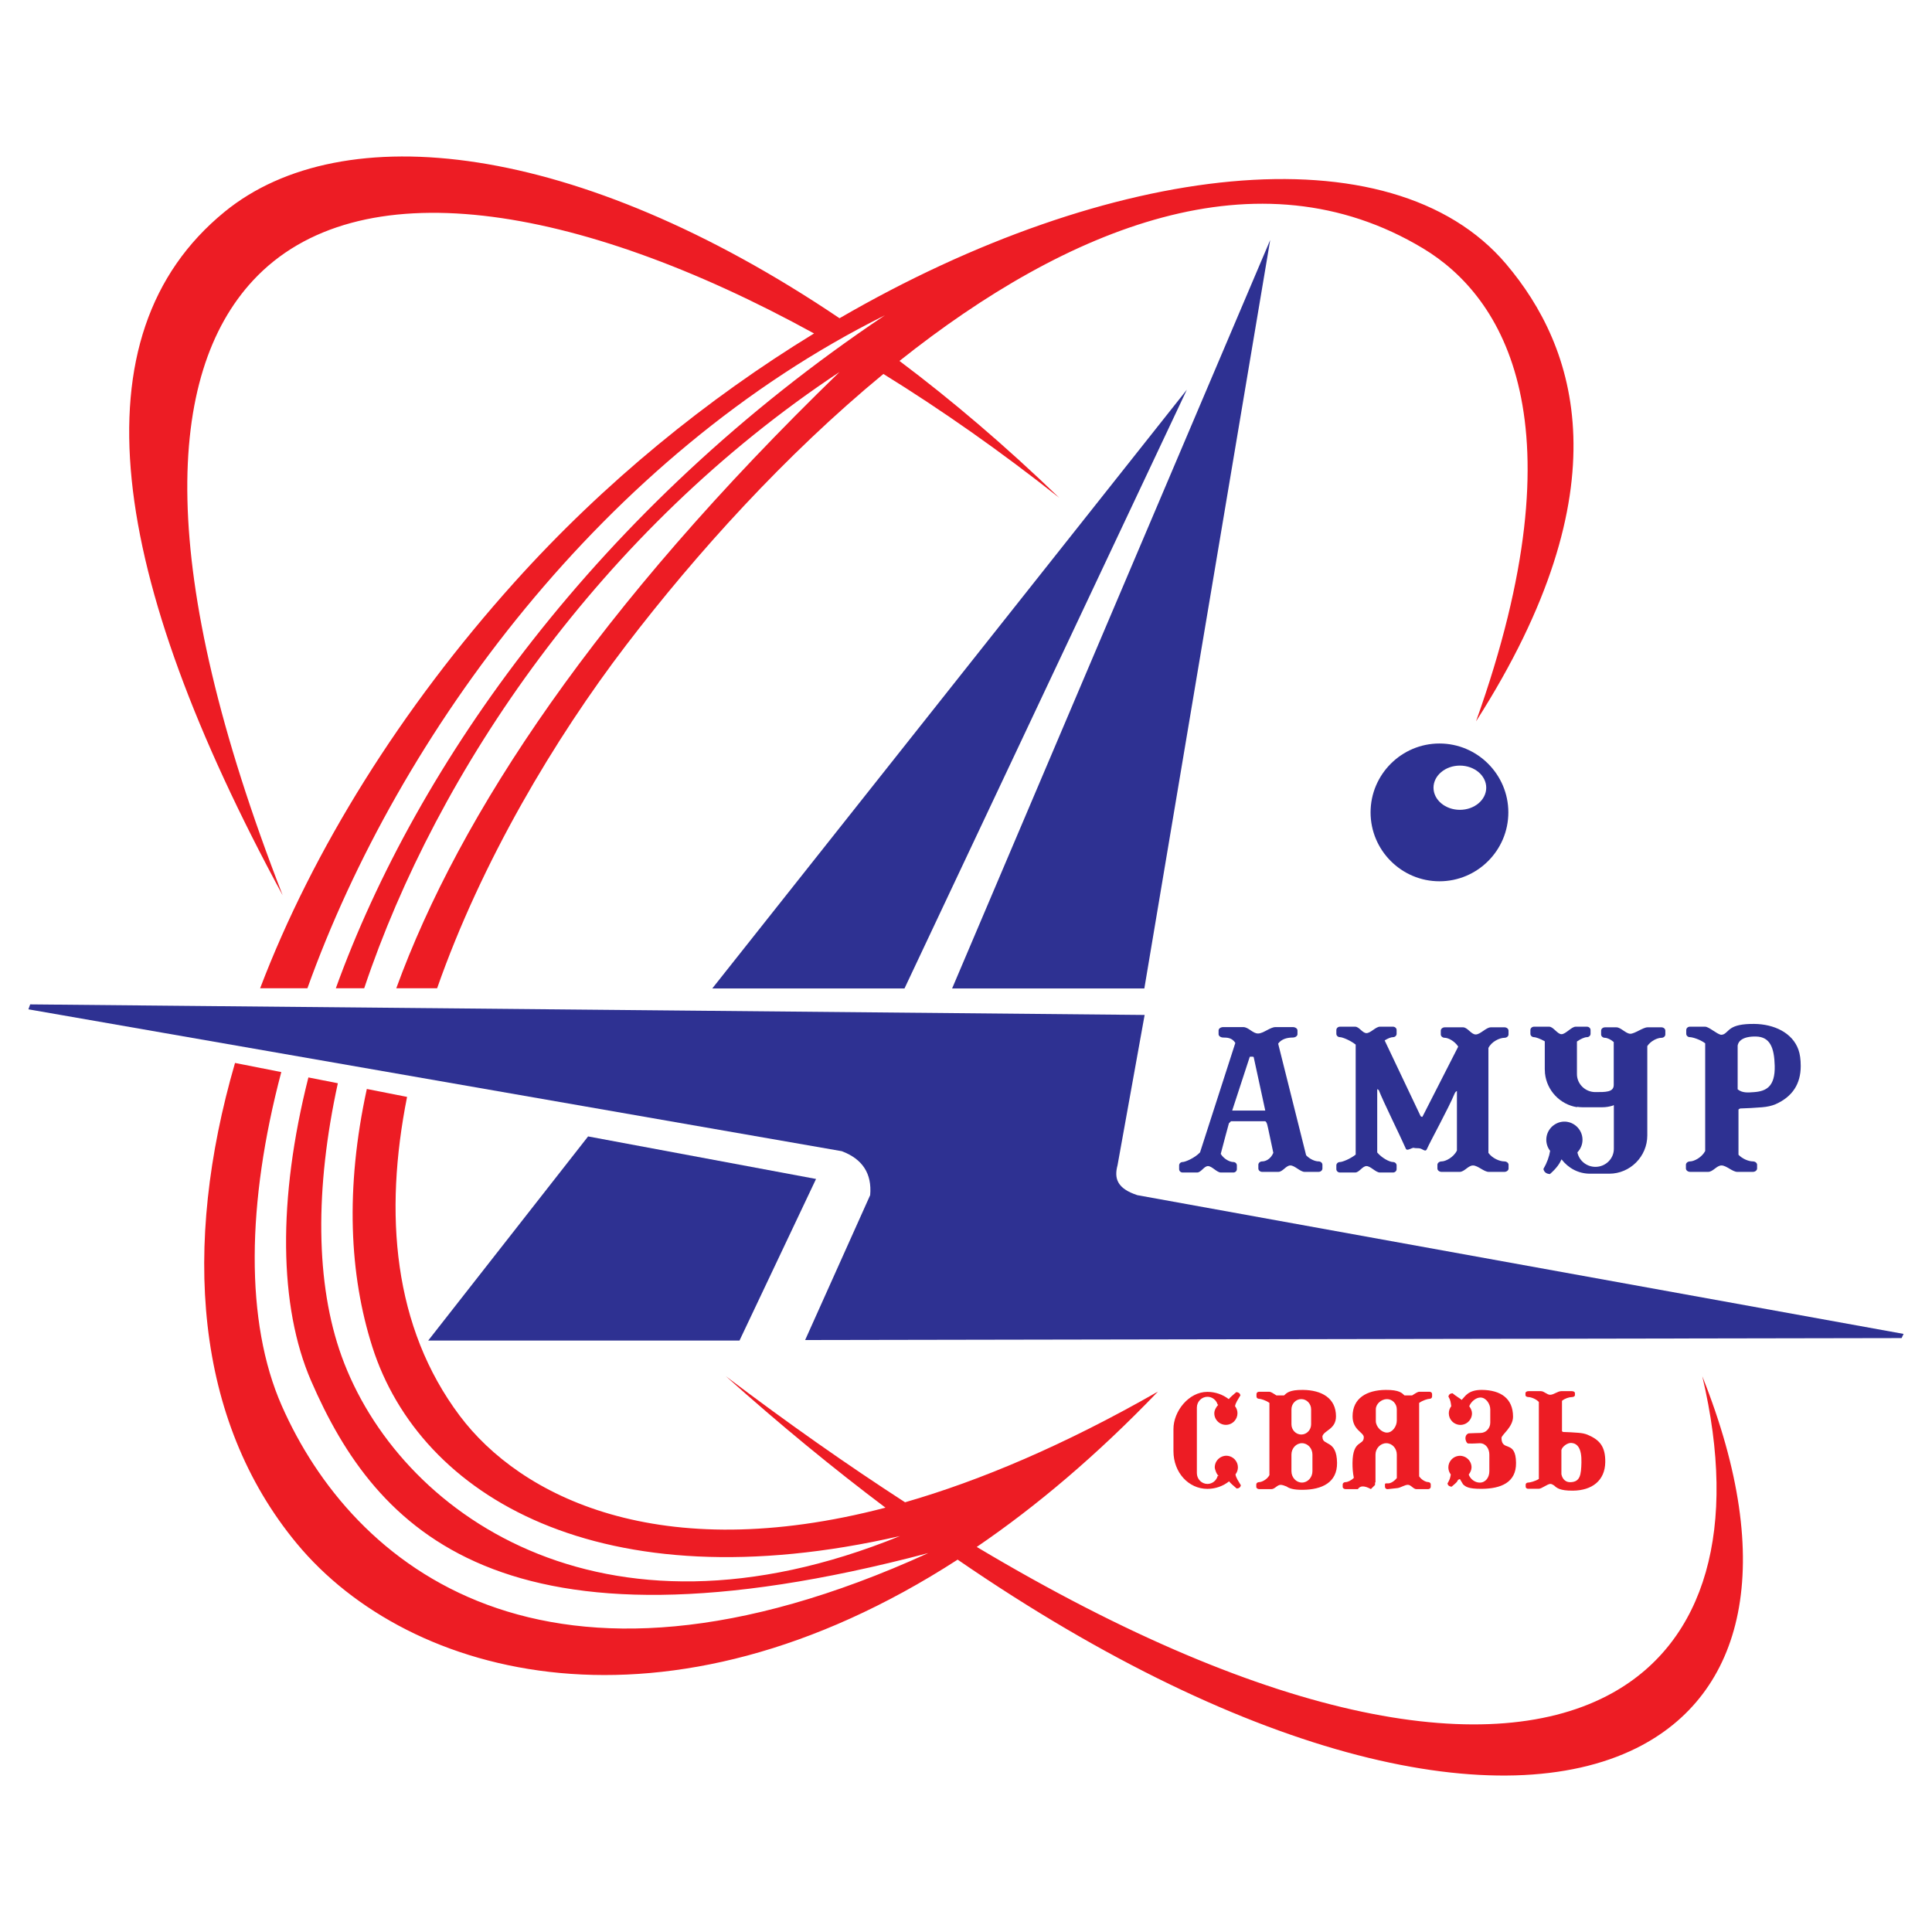 <?xml version="1.0" encoding="utf-8"?>
<!-- Generator: Adobe Illustrator 13.0.0, SVG Export Plug-In . SVG Version: 6.00 Build 14576)  -->
<!DOCTYPE svg PUBLIC "-//W3C//DTD SVG 1.0//EN" "http://www.w3.org/TR/2001/REC-SVG-20010904/DTD/svg10.dtd">
<svg version="1.0" id="Layer_1" xmlns="http://www.w3.org/2000/svg" xmlns:xlink="http://www.w3.org/1999/xlink" x="0px" y="0px"
	 width="192.756px" height="192.756px" viewBox="0 0 192.756 192.756" enable-background="new 0 0 192.756 192.756"
	 xml:space="preserve">
<g>
	<polygon fill-rule="evenodd" clip-rule="evenodd" fill="#FFFFFF" points="0,0 192.756,0 192.756,192.756 0,192.756 0,0 	"/>
	<path fill-rule="evenodd" clip-rule="evenodd" fill="#ED1C24" d="M131.946,143.398c-0.001-0.033-0.005-0.064-0.011-0.094
		c0.152-0.602,1.357-0.693,1.357-1.994c0-1.816-1.419-2.621-3.302-2.639c-1.383-0.012-1.63,0.322-1.881,0.551h-0.756
		c-0.258-0.16-0.541-0.365-0.713-0.365h-1.035c-0.136,0-0.246,0.102-0.246,0.225v0.25c0,0.125,0.11,0.225,0.246,0.225
		c0.165,0,0.686,0.146,1.045,0.412v7.207c-0.237,0.441-0.769,0.695-1.022,0.695c-0.159,0-0.29,0.102-0.29,0.225v0.25
		c0,0.123,0.131,0.225,0.29,0.225h1.223c0.332,0,0.58-0.428,0.912-0.428c0.18,0,0.394,0.084,0.604,0.168
		c0.245,0.176,0.656,0.338,1.624,0.328c1.883-0.018,3.431-0.717,3.406-2.689C133.371,143.602,131.955,144.268,131.946,143.398
		L131.946,143.398z M128.848,140.609c0-0.561,0.442-1.02,0.982-1.02s0.981,0.459,0.981,1.02v1.494c0,0.562-0.441,1.021-0.981,1.021
		s-0.982-0.459-0.982-1.021V140.609L128.848,140.609z M130.942,146.783c0,0.623-0.471,1.133-1.047,1.133s-1.048-0.51-1.048-1.133
		v-1.662c0-0.623,0.472-1.133,1.048-1.133s1.047,0.51,1.047,1.133V146.783L130.942,146.783z"/>
	<path fill-rule="evenodd" clip-rule="evenodd" fill="#ED1C24" d="M142.633,138.857h-1.035c-0.172,0-0.455,0.205-0.714,0.365h-0.755
		c-0.251-0.229-0.498-0.562-1.881-0.551c-1.883,0.018-3.301,0.822-3.301,2.639c0,1.377,1.125,1.588,1.119,2.088
		c-0.009,0.869-1.101,0.203-1.127,2.551c-0.006,0.48,0.033,1.006,0.133,1.496c-0.264,0.273-0.626,0.426-0.822,0.426
		c-0.16,0-0.29,0.102-0.29,0.225v0.25c0,0.123,0.13,0.225,0.29,0.225h1.223c0.234-0.355,0.645-0.363,1.301-0.006l0.412-0.408
		l0.008-0.26c0.013,0.002,0.025,0.002,0.038,0.002v-2.777c0-0.623,0.504-1.133,1.08-1.133s1.048,0.51,1.048,1.133v2.342
		c-0.242,0.307-0.601,0.533-0.86,0.533c-0.15,0-0.323-0.031-0.323,0.096v0.252c0,0.125,0.124,0.242,0.273,0.227l0.972-0.105
		c0.312-0.033,0.728-0.328,1.04-0.328s0.547,0.434,0.859,0.434h1.152c0.15,0,0.273-0.102,0.273-0.227v-0.252
		c0-0.127-0.123-0.229-0.273-0.229c-0.214,0-0.639-0.205-0.885-0.57v-7.324c0.359-0.266,0.88-0.412,1.045-0.412
		c0.136,0,0.246-0.1,0.246-0.225v-0.25C142.879,138.959,142.769,138.857,142.633,138.857L142.633,138.857z M139.359,141.748
		c0,0.543-0.427,1.182-0.982,1.182c-0.54,0-1.111-0.588-1.111-1.15v-1.17c0-0.561,0.571-1.02,1.111-1.02s0.982,0.459,0.982,1.02
		V141.748L139.359,141.748z"/>
	<path fill-rule="evenodd" clip-rule="evenodd" fill="#2E3192" d="M143.615,74.179c-3.785,0-6.873,3.088-6.873,6.873
		c0,3.786,3.088,6.874,6.873,6.874c3.786,0,6.873-3.087,6.873-6.874C150.488,77.267,147.401,74.179,143.615,74.179L143.615,74.179z
		 M145.652,80.797c-1.449,0-2.631-0.991-2.631-2.207c0-1.215,1.182-2.206,2.631-2.206c1.448,0,2.63,0.991,2.63,2.206
		C148.282,79.806,147.101,80.797,145.652,80.797L145.652,80.797z"/>
	<path fill-rule="evenodd" clip-rule="evenodd" fill="#ED1C24" d="M88.282,31.46C59.588,50.678,41.578,76.253,33.506,98.598h2.831
		c7.279-21.74,23.62-45.719,47.42-61.481c-24.191,23.438-37.894,44.113-44.22,61.481h4.075c4.425-12.646,11.758-24.938,18.833-34.2
		c7.015-9.184,15.921-19.034,25.692-27.088c5.832,3.605,11.724,7.745,17.542,12.352c-5.353-5.166-10.688-9.708-15.938-13.651
		c16.751-13.335,35.837-21.103,52.245-11.224c7.993,4.812,15.928,17.344,5.277,47.185c14.906-23.306,9.986-37.381,3.006-45.626
		c-11.462-13.538-39.553-10.238-66.508,5.405C57.535,14.066,34.157,11.538,22.409,21.132c-15.102,12.333-11.547,36.22,5.793,68.193
		C15.449,56.552,16.604,37.302,25.24,27.986c10.398-11.218,32.215-7.776,55.978,5.283c-10.602,6.478-20.941,14.853-29.923,24.856
		C40.013,70.689,31.23,84.753,25.953,98.598h4.718C39.786,73.172,60.261,45.396,88.282,31.46L88.282,31.46z"/>
	<path fill-rule="evenodd" clip-rule="evenodd" fill="#ED1C24" d="M37.153,134.393c4.748,14.875,22.724,25.709,52.638,18.859
		c-29.925,12.176-50.089-2.402-55.703-17.922c-2.619-7.24-2.674-16.77-0.381-27.254l-2.939-0.58
		c-3.078,12.168-2.946,22.859,0.271,30.275c6.486,14.951,18.989,28.438,61.58,17.178c-38.327,17.467-57.514,1.189-64.512-14.707
		c-3.675-8.35-3.499-20.238-0.043-33.281l-4.617-0.91c-5.303,18.273-4.051,35.607,6.159,47.939
		c11.217,13.547,36.894,20.385,65.938,1.615c29.5,20.279,54.328,25.451,67.708,18.812c10.741-5.33,14.104-18.268,6.586-37.107
		c3.587,15.174,0.322,26.43-8.968,31.596c-11.874,6.604-33.591,3.256-63.419-14.568c5.929-4.041,11.986-9.15,18.08-15.5
		c-9.355,5.348-17.754,8.891-25.234,11.045c-5.694-3.686-11.654-7.863-17.872-12.572c5.406,4.838,10.723,9.199,15.919,13.109
		c-22.594,5.904-36.436-1.129-42.471-9.162c-6.654-8.855-7.577-20.164-5.259-31.82l-4.015-0.791
		C34.43,118.586,34.861,127.211,37.153,134.393L37.153,134.393z"/>
	<path fill-rule="evenodd" clip-rule="evenodd" fill="#2E3192" d="M125.929,115.873c-0.21,0-0.383,0.152-0.383,0.336v0.371
		c0,0.186,0.173,0.338,0.383,0.338h1.611c0.438,0,0.765-0.641,1.202-0.641c0.437,0,0.982,0.641,1.42,0.641h1.393
		c0.211,0,0.383-0.152,0.383-0.338v-0.371c0-0.184-0.172-0.336-0.383-0.336c-0.358,0-0.886-0.229-1.243-0.613l-2.79-11.137
		c0.335-0.471,0.927-0.607,1.456-0.607c0.259,0,0.471-0.152,0.471-0.336v-0.373c0-0.184-0.212-0.334-0.471-0.334h-1.716
		c-0.538,0-1.211,0.639-1.749,0.639s-0.942-0.639-1.479-0.639h-1.985c-0.259,0-0.471,0.15-0.471,0.334v0.373
		c0,0.184,0.212,0.336,0.471,0.336c0.393,0,0.884,0.025,1.2,0.537l-3.52,10.918c-0.519,0.561-1.481,0.965-1.743,0.965
		c-0.189,0-0.344,0.152-0.344,0.338v0.371c0,0.184,0.154,0.336,0.344,0.336h1.453c0.394,0,0.689-0.641,1.083-0.641
		c0.395,0,0.887,0.641,1.281,0.641h1.255c0.19,0,0.345-0.152,0.345-0.336v-0.371c0-0.186-0.154-0.338-0.345-0.338
		c-0.376,0-0.955-0.307-1.264-0.811c0.259-0.963,0.701-2.686,0.815-3.053l0.208-0.207h3.397c0.062,0,0.144,0.096,0.208,0.301
		c0.077,0.24,0.386,1.816,0.618,2.855C126.771,115.654,126.265,115.873,125.929,115.873L125.929,115.873z M122.936,110.801
		l1.75-5.352c0.006-0.018,0.021-0.02,0.041-0.02c0.105,0,0.341-0.027,0.356,0.047l1.153,5.324H122.936L122.936,110.801z"/>
	<path fill-rule="evenodd" clip-rule="evenodd" fill="#2E3192" d="M150.102,103.541c0.223,0,0.404-0.152,0.404-0.336v-0.373
		c0-0.184-0.182-0.336-0.404-0.336h-1.365c-0.463,0-1.041,0.713-1.503,0.713c-0.463,0-0.809-0.713-1.271-0.713h-1.812
		c-0.223,0-0.404,0.152-0.404,0.336v0.373c0,0.184,0.182,0.336,0.404,0.336c0.324,0,0.974,0.316,1.335,0.879l-3.572,7.004
		c0,0-0.02,0-0.039,0c-0.058,0-0.125-0.033-0.154-0.094l-3.575-7.529c0.318-0.199,0.636-0.324,0.835-0.324
		c0.197,0,0.359-0.15,0.359-0.336v-0.371c0-0.186-0.162-0.336-0.359-0.336h-1.311c-0.411,0-0.925,0.641-1.336,0.641
		s-0.72-0.641-1.131-0.641h-1.516c-0.198,0-0.36,0.15-0.36,0.336v0.371c0,0.186,0.162,0.336,0.36,0.336
		c0.234,0,1.014,0.303,1.569,0.742v10.975c-0.556,0.441-1.335,0.742-1.569,0.742c-0.198,0-0.36,0.152-0.36,0.338v0.371
		c0,0.184,0.162,0.336,0.36,0.336h1.516c0.411,0,0.72-0.641,1.131-0.641s0.925,0.641,1.336,0.641h1.311
		c0.197,0,0.359-0.152,0.359-0.336v-0.371c0-0.186-0.162-0.338-0.359-0.338c-0.368,0-1.144-0.43-1.576-0.955v-6.32l0.153,0.094
		c0.443,1.148,2.221,4.734,2.7,5.846c0.137,0.318,0.659-0.195,0.871-0.062c0.135,0.018,0.251,0.018,0.386,0.018
		c0.424,0,0.683,0.469,0.853,0.072c0.292-0.678,2.174-4.107,2.739-5.479c0.07-0.172,0.153-0.264,0.25-0.301v5.939
		c-0.334,0.689-1.142,1.086-1.521,1.086c-0.233,0-0.425,0.152-0.425,0.336v0.371c0,0.186,0.191,0.338,0.425,0.338h1.789
		c0.485,0,0.85-0.641,1.335-0.641s1.092,0.641,1.577,0.641h1.547c0.234,0,0.425-0.152,0.425-0.338v-0.371
		c0-0.184-0.19-0.336-0.425-0.336c-0.475,0-1.215-0.324-1.585-0.852v-10.465C148.8,103.934,149.604,103.541,150.102,103.541
		L150.102,103.541z"/>
	<path fill-rule="evenodd" clip-rule="evenodd" fill="#2E3192" d="M168.632,116.918h1.79c0.485,0,0.849-0.641,1.334-0.641
		c0.486,0,1.092,0.641,1.577,0.641h1.548c0.233,0,0.424-0.152,0.424-0.338v-0.371c0-0.184-0.19-0.336-0.424-0.336
		c-0.416,0-1.035-0.248-1.432-0.664v-4.516l0.161-0.1c0.729-0.021,1.457-0.062,2.186-0.121c0.525-0.041,0.971-0.143,1.355-0.305
		c1.679-0.748,2.508-2.023,2.508-3.803c0-0.668-0.075-1.195-0.223-1.617c-0.601-1.723-2.457-2.572-4.419-2.59
		c-2.562-0.023-2.461,0.781-3.08,1.045c-0.042,0.018-0.122,0.031-0.227,0.043c-0.433-0.084-1.209-0.812-1.597-0.812h-1.516
		c-0.197,0-0.36,0.15-0.36,0.336v0.371c0,0.186,0.163,0.336,0.36,0.336c0.241,0,1.004,0.217,1.53,0.613v10.746
		c-0.348,0.66-1.126,1.037-1.497,1.037c-0.233,0-0.425,0.152-0.425,0.336v0.371C168.207,116.766,168.398,116.918,168.632,116.918
		L168.632,116.918z M173.366,104.314c0.059-0.408,0.478-0.928,1.831-0.9c1.406,0.029,1.822,1.119,1.866,2.922
		c0.053,2.107-0.876,2.541-2.075,2.627c-0.609,0.045-1.146,0.096-1.622-0.281V104.314L173.366,104.314z"/>
	<path fill-rule="evenodd" clip-rule="evenodd" fill="#2E3192" d="M154.565,102.434h-1.516c-0.198,0-0.36,0.15-0.36,0.336v0.371
		c0,0.186,0.162,0.336,0.36,0.336c0.17,0,0.625,0.158,1.074,0.414v2.762c0,0.115,0.006,0.232,0.017,0.346v0.086h0.004
		c0.179,1.723,1.51,3.115,3.199,3.379v-0.037c0.188,0.029,0.382,0.045,0.579,0.045h1.904c0.387,0,0.751-0.059,1.091-0.168
		c0.016-0.016,0.036-0.033,0.061-0.049v0.027c0.013-0.004,0.024-0.008,0.036-0.012v4.352c0,0.986-0.826,1.795-1.836,1.795
		c-0.889,0-1.635-0.627-1.801-1.449c0.315-0.324,0.51-0.768,0.51-1.254c0-0.533-0.233-1.012-0.604-1.344
		c-0.001,0-0.003-0.002-0.004-0.004c-0.04-0.035-0.082-0.068-0.125-0.102c-0.008-0.004-0.015-0.01-0.021-0.014
		c-0.004-0.004-0.009-0.008-0.014-0.012c-0.002,0-0.003-0.002-0.005-0.002c-0.006-0.006-0.012-0.01-0.018-0.014
		c-0.002,0-0.003-0.002-0.005-0.002c-0.002-0.002-0.004-0.004-0.006-0.004c-0.006-0.004-0.012-0.008-0.018-0.012
		c-0.009-0.006-0.017-0.012-0.025-0.016c0,0,0-0.002-0.001-0.002c-0.011-0.006-0.022-0.014-0.033-0.02
		c-0.001-0.002-0.002-0.002-0.002-0.002c-0.007-0.004-0.013-0.008-0.019-0.012c-0.002,0-0.005-0.002-0.007-0.002
		c-0.001-0.002-0.001-0.002-0.002-0.002c-0.01-0.006-0.021-0.012-0.03-0.018c-0.004-0.002-0.008-0.004-0.012-0.006
		c-0.021-0.012-0.043-0.023-0.065-0.033c-0.004-0.002-0.008-0.004-0.012-0.006c-0.009-0.004-0.017-0.008-0.024-0.012
		c-0.006-0.004-0.012-0.006-0.018-0.008c-0.001,0-0.002-0.002-0.002-0.002c-0.007-0.002-0.014-0.006-0.021-0.008
		c-0.005-0.002-0.011-0.006-0.017-0.008c-0.001,0-0.002,0-0.003-0.002c-0.008-0.002-0.014-0.004-0.021-0.008
		c-0.001,0-0.002,0-0.003-0.002c-0.005,0-0.01-0.002-0.013-0.004c-0.002,0-0.003,0-0.004-0.002
		c-0.007-0.002-0.014-0.004-0.021-0.008l0,0c-0.006-0.002-0.011-0.004-0.016-0.006c-0.013-0.004-0.025-0.008-0.038-0.014
		c-0.012-0.004-0.025-0.008-0.038-0.012c-0.002,0-0.003-0.002-0.005-0.002c-0.013-0.004-0.026-0.008-0.04-0.012
		c-0.001,0-0.001,0-0.001,0c-0.042-0.012-0.085-0.023-0.129-0.031h-0.002c-0.013-0.004-0.026-0.006-0.04-0.008
		c0,0-0.002,0-0.003-0.002c-0.002,0-0.003,0-0.005,0c-0.012-0.002-0.023-0.004-0.034-0.006c-0.002,0-0.004,0-0.006,0
		c-0.001,0-0.002-0.002-0.004-0.002c-0.014-0.002-0.027-0.004-0.04-0.006c-0.001,0-0.001,0-0.001,0c-0.001,0-0.002,0-0.003,0
		c-0.013-0.002-0.027-0.004-0.04-0.004c-0.001,0-0.001,0-0.002,0s-0.002,0-0.003-0.002c-0.007,0-0.015,0-0.022,0
		c-0.006-0.002-0.013-0.002-0.02-0.004c-0.001,0-0.002,0-0.002,0c-0.014,0-0.027-0.002-0.042-0.002h-0.002c-0.001,0-0.002,0-0.002,0
		c-0.007,0-0.015,0-0.022,0c-0.007,0-0.015-0.002-0.021-0.002h-0.001c-0.001,0-0.002,0-0.002,0c-0.015,0-0.029,0-0.044,0
		c-0.029,0-0.059,0-0.087,0.002c-0.002,0-0.004,0-0.006,0c-0.001,0-0.003,0-0.003,0c-0.028,0.002-0.055,0.004-0.081,0.006
		c-0.004,0.002-0.007,0.002-0.011,0.002c-0.01,0-0.019,0.002-0.028,0.004c-0.005,0-0.009,0-0.013,0
		c-0.001,0-0.003,0.002-0.004,0.002c-0.012,0-0.023,0.002-0.036,0.004c-0.003,0.002-0.007,0.002-0.01,0.002
		c-0.011,0.002-0.021,0.004-0.031,0.006c-0.003,0-0.006,0-0.009,0c-0.002,0.002-0.003,0.002-0.004,0.002
		c-0.012,0.002-0.022,0.004-0.033,0.006c-0.003,0-0.005,0.002-0.007,0.002c-0.001,0-0.003,0-0.004,0
		c-0.025,0.006-0.05,0.012-0.074,0.018c-0.006,0.002-0.011,0.002-0.017,0.004c-0.011,0.004-0.021,0.006-0.032,0.01
		c-0.001,0-0.002,0-0.002,0c-0.001,0-0.001,0-0.001,0c-0.007,0.002-0.015,0.004-0.022,0.006c-0.001,0.002-0.003,0.002-0.004,0.002
		c-0.008,0.002-0.017,0.006-0.025,0.008c-0.011,0.004-0.021,0.008-0.033,0.01c-0.001,0.002-0.002,0.002-0.003,0.002
		c-0.011,0.004-0.02,0.008-0.029,0.01c-0.007,0.004-0.014,0.006-0.021,0.008c-0.007,0.004-0.015,0.006-0.021,0.01
		c-0.005,0-0.011,0.004-0.015,0.006c-0.008,0.002-0.015,0.004-0.022,0.008s-0.015,0.006-0.022,0.01
		c-0.01,0.004-0.02,0.008-0.029,0.014c-0.004,0-0.007,0.002-0.011,0.004c-0.007,0.004-0.014,0.008-0.021,0.01
		c-0.001,0-0.001,0-0.002,0c-0.005,0.004-0.01,0.006-0.015,0.008c-0.01,0.006-0.021,0.01-0.03,0.016
		c-0.006,0.002-0.011,0.006-0.015,0.008c-0.003,0.002-0.007,0.004-0.009,0.004c-0.011,0.006-0.021,0.012-0.031,0.018
		c-0.019,0.01-0.036,0.02-0.054,0.031c-0.002,0.002-0.004,0.002-0.006,0.004l0,0c-0.003,0.002-0.005,0.002-0.008,0.004
		c-0.01,0.006-0.02,0.012-0.029,0.02c-0.001,0-0.001,0-0.001,0c-0.006,0.004-0.013,0.008-0.019,0.012
		c-0.002,0.002-0.004,0.002-0.006,0.004c-0.006,0.004-0.012,0.008-0.018,0.012c-0.021,0.016-0.042,0.029-0.062,0.045
		c-0.002,0-0.002,0.002-0.004,0.002c-0.021,0.016-0.04,0.031-0.061,0.047c-0.003,0.004-0.007,0.006-0.012,0.01
		c-0.007,0.006-0.014,0.012-0.021,0.018c-0.002,0.002-0.005,0.004-0.007,0.006c-0.009,0.008-0.019,0.018-0.027,0.025
		c-0.002,0-0.003,0.002-0.005,0.004c-0.001,0-0.002,0.002-0.002,0.002c-0.009,0.008-0.018,0.016-0.026,0.023
		c-0.001,0.002-0.003,0.004-0.004,0.004c0,0.002-0.001,0.002-0.002,0.002c-0.007,0.006-0.014,0.014-0.02,0.02
		s-0.011,0.012-0.018,0.016c-0.013,0.014-0.024,0.027-0.037,0.039v0.002c-0.299,0.322-0.483,0.752-0.483,1.225
		c0,0.416,0.143,0.801,0.382,1.107c-0.089,0.561-0.298,1.164-0.67,1.811c0.071,0.312,0.288,0.48,0.648,0.506
		c0.688-0.6,0.984-1.072,1.159-1.471c0.675,0.871,1.664,1.434,2.855,1.434h1.903c2.09,0,3.8-1.719,3.8-3.818v-8.914
		c0.339-0.512,0.994-0.826,1.416-0.826c0.211,0,0.384-0.152,0.384-0.336v-0.373c0-0.184-0.173-0.336-0.384-0.336h-1.396
		c-0.438,0-1.274,0.641-1.712,0.641c-0.438,0-0.947-0.641-1.385-0.641h-1.147c-0.211,0-0.384,0.152-0.384,0.336v0.373
		c0,0.184,0.173,0.336,0.384,0.336c0.21,0,0.563,0.148,0.876,0.422v4.279c0,0.736-0.826,0.715-1.836,0.715s-1.835-0.807-1.835-1.795
		v-3.252c0.369-0.26,0.766-0.434,0.999-0.434c0.197,0,0.359-0.15,0.359-0.336v-0.371c0-0.186-0.162-0.336-0.359-0.336h-1.131
		c-0.41,0-0.997,0.748-1.408,0.748S154.977,102.434,154.565,102.434L154.565,102.434z"/>
	<path fill-rule="evenodd" clip-rule="evenodd" fill="#ED1C24" d="M152.468,147.916c-0.139,0-0.251,0.09-0.251,0.199v0.223
		c0,0.109,0.112,0.199,0.251,0.199h1.054c0.285,0,0.875-0.488,1.161-0.488c0.107,0,0.236,0.07,0.37,0.156
		c0.246,0.227,0.54,0.529,1.877,0.518c1.916-0.018,3.196-1.01,3.227-2.83c0.026-1.588-0.575-2.242-1.744-2.74
		c-0.265-0.113-0.576-0.176-0.941-0.203c-0.507-0.041-1.013-0.068-1.52-0.082l-0.112-0.068v-3.039
		c0.276-0.234,0.706-0.375,0.995-0.375c0.163,0,0.296-0.086,0.296-0.189v-0.211c0-0.104-0.133-0.189-0.296-0.189h-1.075
		c-0.337,0-0.759,0.361-1.097,0.361c-0.337,0-0.59-0.361-0.928-0.361h-1.244c-0.162,0-0.295,0.086-0.295,0.189v0.211
		c0,0.104,0.133,0.189,0.295,0.189c0.235,0,0.758,0.178,1.041,0.49v7.678C153.165,147.789,152.635,147.916,152.468,147.916
		L152.468,147.916z M155.781,144.672c0.07-0.33,0.602-0.752,1.024-0.709c0.573,0.059,1.01,0.531,0.975,1.949
		c-0.031,1.213-0.113,1.938-1.089,1.965c-0.656,0.02-0.87-0.539-0.91-0.814V144.672L155.781,144.672z"/>
	<path fill-rule="evenodd" clip-rule="evenodd" fill="#ED1C24" d="M123.345,138.891c-0.342,0.299-0.6,0.506-0.751,0.703
		c-0.583-0.453-1.327-0.727-2.135-0.727c-1.861,0-3.383,1.938-3.383,3.703v2.207c0,2.15,1.521,3.768,3.383,3.768
		c0.823,0,1.58-0.283,2.168-0.752c0.148,0.203,0.411,0.414,0.762,0.719c0.23-0.016,0.368-0.123,0.414-0.322
		c-0.237-0.412-0.482-0.73-0.539-1.088c0.151-0.195,0.243-0.439,0.243-0.705c0-0.301-0.117-0.576-0.309-0.781v-0.002
		c-0.008-0.008-0.016-0.016-0.023-0.023c-0.004-0.004-0.007-0.008-0.011-0.012s-0.009-0.008-0.013-0.012
		c-0.001,0-0.001,0-0.002-0.002c0,0-0.001,0-0.002-0.002c-0.006-0.004-0.012-0.01-0.017-0.016c-0.001,0-0.001,0-0.001,0
		c-0.001-0.002-0.002-0.002-0.004-0.004c-0.005-0.004-0.012-0.01-0.018-0.016c-0.001,0-0.003-0.002-0.004-0.004
		c-0.004-0.002-0.009-0.006-0.014-0.01c-0.002-0.004-0.005-0.004-0.008-0.006c-0.012-0.012-0.024-0.021-0.038-0.031
		c0,0-0.001,0-0.002-0.002c-0.013-0.01-0.026-0.02-0.039-0.027c-0.004-0.002-0.008-0.006-0.012-0.008
		c-0.001,0-0.002-0.002-0.002-0.002c-0.005-0.004-0.009-0.006-0.014-0.008l0,0c-0.007-0.004-0.013-0.008-0.02-0.012
		c-0.001-0.002-0.003-0.004-0.004-0.004c0,0,0,0-0.001,0s-0.002-0.002-0.003-0.002c-0.012-0.006-0.023-0.014-0.034-0.02
		c-0.007-0.004-0.014-0.008-0.021-0.012c-0.001,0-0.004-0.002-0.005-0.002c-0.004-0.002-0.007-0.004-0.01-0.006
		c-0.006-0.002-0.013-0.006-0.02-0.01c-0.003,0-0.006-0.002-0.009-0.004c-0.001,0-0.001,0-0.001,0
		c-0.005-0.002-0.009-0.004-0.014-0.008c-0.002,0-0.005-0.002-0.007-0.002c-0.007-0.004-0.013-0.006-0.019-0.008
		c-0.005-0.004-0.01-0.006-0.015-0.006h-0.001c-0.004-0.002-0.009-0.006-0.013-0.006c-0.003-0.002-0.007-0.004-0.01-0.006
		c-0.005,0-0.01-0.002-0.014-0.004c-0.005-0.002-0.009-0.004-0.013-0.004c-0.007-0.004-0.013-0.006-0.02-0.008
		c-0.001,0-0.001,0-0.002,0c-0.007-0.004-0.014-0.006-0.021-0.008c-0.005-0.002-0.011-0.004-0.016-0.004
		c-0.001,0-0.002-0.002-0.003-0.002c-0.005,0-0.009-0.002-0.014-0.004c0,0,0,0-0.001,0h-0.001c-0.007-0.002-0.014-0.004-0.021-0.006
		c-0.004,0-0.007-0.002-0.011-0.002c-0.016-0.004-0.031-0.008-0.048-0.012c-0.001,0-0.001,0-0.002,0
		c-0.001-0.002-0.003-0.002-0.004-0.002c-0.008,0-0.015-0.002-0.021-0.004c-0.001,0-0.002,0-0.003,0c-0.002,0-0.004,0-0.006-0.002
		c-0.007,0-0.013-0.002-0.02-0.002c-0.002,0-0.004-0.002-0.006-0.002c-0.008,0-0.016-0.002-0.023-0.002
		c-0.001-0.002-0.001-0.002-0.003-0.002s-0.005,0-0.008,0c-0.006,0-0.013-0.002-0.018-0.002c-0.003,0-0.005,0-0.007,0
		c-0.018-0.002-0.034-0.004-0.052-0.006c0,0-0.001,0-0.002,0c-0.002,0-0.003,0-0.004,0c-0.019,0-0.037,0-0.056,0
		c-0.009,0-0.019,0-0.027,0h-0.001c-0.001,0-0.001,0-0.001,0c-0.005,0-0.01,0-0.014,0c-0.005,0-0.01,0-0.015,0c0,0,0,0-0.001,0
		s-0.001,0-0.002,0c-0.009,0.002-0.018,0.002-0.026,0.002h-0.001c-0.004,0.002-0.009,0.002-0.013,0.002c-0.005,0-0.01,0-0.015,0.002
		c-0.001,0-0.001,0-0.001,0c-0.001,0-0.001,0-0.001,0c-0.01,0-0.018,0.002-0.026,0.002c-0.001,0-0.001,0-0.002,0
		c-0.01,0.002-0.018,0.004-0.026,0.004c0,0-0.002,0-0.003,0.002c-0.001,0-0.002,0-0.003,0c-0.007,0-0.015,0.002-0.021,0.004
		c-0.001,0-0.003,0-0.004,0c0,0-0.001,0-0.002,0c-0.008,0.002-0.017,0.004-0.025,0.006h-0.001c-0.027,0.006-0.055,0.012-0.082,0.02
		h-0.001c-0.008,0.002-0.017,0.006-0.025,0.008c-0.001,0-0.002,0-0.003,0.002c-0.008,0.002-0.017,0.004-0.025,0.008
		c-0.008,0.002-0.016,0.006-0.023,0.008c-0.003,0.002-0.006,0.002-0.01,0.004l0,0c-0.004,0.002-0.009,0.004-0.014,0.004
		c0,0-0.001,0.002-0.002,0.002c-0.002,0-0.005,0.002-0.008,0.004c-0.001,0-0.001,0-0.002,0c-0.005,0.002-0.009,0.004-0.013,0.006
		c-0.001,0-0.002,0-0.003,0c-0.003,0.002-0.007,0.004-0.01,0.006c-0.005,0-0.009,0.002-0.013,0.004c-0.001,0-0.001,0-0.002,0.002
		c-0.004,0.002-0.007,0.002-0.011,0.004c-0.005,0.004-0.011,0.006-0.017,0.008c-0.002,0.002-0.005,0.002-0.007,0.004
		c-0.015,0.006-0.028,0.014-0.042,0.021c-0.002,0.002-0.005,0.002-0.007,0.004c-0.007,0.004-0.014,0.008-0.02,0.01
		c-0.001,0.002-0.001,0.002-0.002,0.002s-0.002,0.002-0.004,0.002c-0.004,0.002-0.007,0.004-0.012,0.008h-0.001
		c-0.008,0.004-0.015,0.008-0.021,0.014c-0.001,0-0.001,0-0.001,0c-0.006,0.004-0.011,0.008-0.016,0.01
		c-0.004,0.002-0.008,0.006-0.012,0.008c-0.001,0.002-0.002,0.002-0.004,0.002c-0.001,0.002-0.002,0.002-0.002,0.002
		c-0.005,0.004-0.008,0.006-0.012,0.008c-0.001,0.002-0.002,0.002-0.003,0.002c-0.003,0.004-0.007,0.006-0.009,0.008
		c-0.005,0.002-0.01,0.006-0.014,0.01c-0.028,0.02-0.055,0.041-0.08,0.064c-0.001,0-0.002,0.002-0.003,0.002
		c-0.235,0.211-0.385,0.518-0.385,0.857c0,0.195,0.201,0.764,0.396,0.846h-0.102c-0.116,0.465-0.532,0.812-1.023,0.812
		c-0.581,0-1.056-0.486-1.056-1.078v-6.541c0-0.592,0.475-1.076,1.056-1.076c0.477,0,0.881,0.326,1.012,0.77l0.064,0.035
		c-0.2,0.205-0.392,0.533-0.392,0.842c0,0.342,0.149,0.648,0.385,0.857c0.001,0.002,0.002,0.002,0.003,0.004
		c0.026,0.021,0.053,0.043,0.08,0.064c0.004,0.002,0.009,0.006,0.014,0.01c0.003,0.002,0.006,0.004,0.009,0.006
		c0.001,0,0.002,0.002,0.003,0.002c0.004,0.004,0.008,0.006,0.012,0.008c0,0.002,0.001,0.002,0.002,0.002
		c0.002,0.002,0.003,0.002,0.004,0.002c0.005,0.004,0.008,0.006,0.012,0.01c0.006,0.002,0.011,0.006,0.016,0.01h0.001
		c0.007,0.004,0.014,0.008,0.021,0.012c0,0.002,0.001,0.002,0.001,0.002c0.004,0.002,0.009,0.004,0.012,0.006
		c0.001,0.002,0.003,0.002,0.004,0.004c0.001,0,0.002,0,0.002,0c0.007,0.004,0.013,0.008,0.02,0.012
		c0.002,0,0.005,0.002,0.007,0.004c0.015,0.008,0.028,0.014,0.042,0.021c0.003,0,0.005,0.002,0.008,0.002
		c0.005,0.004,0.011,0.006,0.016,0.01c0.003,0,0.007,0.002,0.011,0.004c0,0,0.001,0,0.002,0c0.004,0.002,0.008,0.004,0.013,0.006
		c0.003,0.002,0.007,0.004,0.011,0.004c0,0.002,0.001,0.002,0.002,0.002c0.004,0.002,0.008,0.004,0.013,0.006c0,0,0.001,0,0.002,0
		c0.003,0.002,0.006,0.002,0.009,0.004c0,0,0.001,0,0.002,0c0.004,0.002,0.009,0.004,0.013,0.006l0,0
		c0.004,0,0.007,0.002,0.011,0.004c0.008,0.002,0.015,0.006,0.023,0.008c0.008,0.002,0.017,0.006,0.024,0.008
		c0.001,0,0.001,0,0.003,0c0.009,0.004,0.017,0.006,0.025,0.008c0,0,0.001,0,0.002,0c0.026,0.01,0.053,0.016,0.081,0.021
		c0.001,0,0.001,0,0.001,0c0.009,0.002,0.017,0.004,0.025,0.004c0.001,0,0.002,0.002,0.003,0.002s0.002,0,0.003,0
		c0.007,0.002,0.015,0.002,0.021,0.004c0.001,0,0.003,0,0.004,0s0.001,0,0.002,0c0.009,0.002,0.018,0.002,0.026,0.004l0,0
		c0.001,0,0.001,0,0.002,0c0.009,0.002,0.018,0.002,0.025,0.004c0.001,0,0.001,0,0.001,0c0.001,0,0.002,0,0.002,0
		c0.005,0,0.01,0,0.015,0.002c0.004,0,0.009,0,0.013,0c0.001,0,0.001,0,0.002,0c0.008,0,0.017,0.002,0.025,0.002
		c0.001,0,0.002,0,0.002,0h0.001c0.005,0,0.01,0,0.015,0.002c0.005,0,0.01,0,0.014,0h0.001c0,0,0,0,0.001,0c0.009,0,0.019,0,0.028,0
		c0.019,0,0.036,0,0.055-0.002c0.001,0,0.002,0,0.004,0c0.001,0,0.002,0,0.003,0c0.017,0,0.034-0.002,0.051-0.004
		c0.002,0,0.005,0,0.007,0c0.006-0.002,0.012-0.002,0.019-0.002c0.002,0,0.005-0.002,0.008-0.002c0.001,0,0.002,0,0.002,0
		c0.008-0.002,0.016-0.002,0.023-0.004c0.002,0,0.004,0,0.006,0c0.007-0.002,0.013-0.002,0.021-0.004c0.001,0,0.003,0,0.005,0
		c0.001,0,0.002-0.002,0.003-0.002c0.008,0,0.015-0.002,0.021-0.002c0.001-0.002,0.002-0.002,0.004-0.002c0.001,0,0.002,0,0.003,0
		c0.016-0.004,0.031-0.008,0.047-0.012c0.004,0,0.008-0.002,0.011-0.002c0.007-0.002,0.014-0.004,0.021-0.006l0.001-0.002
		c0.001,0,0.001,0,0.001,0c0.005,0,0.009-0.002,0.015-0.004c0,0,0.001,0,0.002,0c0.006-0.002,0.011-0.004,0.016-0.006
		c0.008-0.002,0.015-0.004,0.021-0.006c0.001,0,0.001-0.002,0.003-0.002c0.006-0.002,0.012-0.004,0.019-0.006
		c0.004-0.002,0.009-0.004,0.013-0.004c0.005-0.002,0.009-0.004,0.014-0.006c0.003-0.002,0.006-0.002,0.01-0.004
		s0.009-0.004,0.014-0.006l0,0c0.005-0.002,0.01-0.004,0.015-0.006c0.006-0.002,0.012-0.006,0.019-0.008
		c0.002-0.002,0.004-0.002,0.007-0.004c0.004-0.002,0.009-0.004,0.013-0.006c0.001,0,0.002,0,0.002,0
		c0.003-0.002,0.006-0.004,0.009-0.006c0.007-0.002,0.014-0.006,0.02-0.01c0.003-0.002,0.007-0.002,0.01-0.004
		c0.002-0.002,0.004-0.002,0.006-0.004c0.006-0.002,0.013-0.006,0.02-0.01c0.012-0.008,0.023-0.014,0.034-0.02
		c0.001-0.002,0.002-0.002,0.004-0.002l0,0c0.002-0.002,0.003-0.002,0.004-0.004c0.007-0.004,0.014-0.008,0.02-0.012
		c0,0,0,0,0.001,0c0.004-0.004,0.008-0.006,0.012-0.008c0.001-0.002,0.002-0.002,0.003-0.002c0.004-0.004,0.008-0.006,0.012-0.008
		c0.013-0.01,0.026-0.02,0.039-0.029c0.001,0,0.002,0,0.002-0.002c0.014-0.008,0.026-0.02,0.039-0.029
		c0.002-0.002,0.005-0.004,0.007-0.006c0.005-0.004,0.009-0.008,0.014-0.012c0.002-0.002,0.003-0.002,0.005-0.004
		c0.006-0.004,0.011-0.01,0.017-0.016c0.001,0,0.002-0.002,0.004-0.002c0,0,0.001,0,0.001-0.002c0.006-0.004,0.012-0.01,0.017-0.016
		c0.001,0,0.001-0.002,0.003-0.002c0,0,0,0,0.001,0c0.004-0.006,0.009-0.01,0.013-0.014s0.007-0.006,0.011-0.01
		c0.008-0.008,0.017-0.018,0.023-0.025l0,0c0.191-0.205,0.309-0.48,0.309-0.783c0-0.264-0.091-0.51-0.243-0.705
		c0.057-0.357,0.302-0.674,0.539-1.088C123.711,139.014,123.573,138.906,123.345,138.891L123.345,138.891z"/>
	<path fill-rule="evenodd" clip-rule="evenodd" fill="#ED1C24" d="M144.828,148.328c0.438-0.383,0.532-0.432,0.644-0.686
		l0.181-0.078c0.091,0.16,0.194,0.334,0.314,0.525c0.252,0.229,0.499,0.465,1.882,0.453c1.883-0.018,3.432-0.621,3.406-2.594
		c-0.026-2.348-1.442-1.064-1.451-2.486c-0.003-0.305,1.152-1.074,1.152-2.119c0-1.816-1.225-2.654-3.107-2.672
		c-1.383-0.012-1.699,0.691-1.95,0.92c-0.02,0.027-0.038,0.053-0.057,0.08c-0.235-0.189-0.613-0.396-0.923-0.666
		c-0.229,0.016-0.367,0.123-0.413,0.322c0.237,0.414,0.229,0.615,0.285,0.973c-0.152,0.195-0.243,0.441-0.243,0.705
		c0,0.303,0.117,0.578,0.308,0.783l0,0c0.008,0.008,0.016,0.018,0.024,0.025c0.004,0.004,0.007,0.006,0.011,0.01
		s0.008,0.008,0.013,0.014h0.001c0.001,0,0.002,0.002,0.003,0.002c0.005,0.006,0.011,0.012,0.017,0.016c0,0.002,0,0.002,0.001,0.002
		s0.003,0.002,0.003,0.002c0.006,0.006,0.012,0.012,0.018,0.016c0.001,0.002,0.003,0.002,0.004,0.004
		c0.005,0.004,0.01,0.008,0.015,0.012c0.002,0.002,0.005,0.004,0.007,0.006c0.013,0.01,0.025,0.021,0.038,0.029
		c0.001,0.002,0.002,0.002,0.002,0.002c0.014,0.01,0.026,0.02,0.04,0.029c0.004,0.002,0.008,0.004,0.012,0.008
		c0.001,0,0.002,0,0.003,0.002c0.004,0.002,0.008,0.004,0.012,0.008h0.001c0.006,0.004,0.013,0.008,0.019,0.012
		c0.002,0.002,0.003,0.002,0.005,0.004l0,0c0.001,0,0.003,0,0.004,0.002c0.011,0.006,0.022,0.012,0.034,0.02
		c0.007,0.004,0.014,0.008,0.02,0.01c0.002,0.002,0.004,0.002,0.006,0.004c0.003,0.002,0.006,0.002,0.009,0.004
		c0.007,0.004,0.014,0.008,0.021,0.01c0.003,0.002,0.006,0.004,0.009,0.006h0.001c0.005,0.002,0.009,0.004,0.013,0.006
		c0.003,0.002,0.005,0.002,0.008,0.004c0.006,0.002,0.013,0.006,0.019,0.008c0.005,0.002,0.01,0.004,0.015,0.006
		s0.009,0.004,0.014,0.006c0.004,0.002,0.007,0.002,0.01,0.004c0.004,0.002,0.009,0.004,0.014,0.006
		c0.004,0,0.009,0.002,0.013,0.004c0.006,0.002,0.013,0.004,0.019,0.006c0.001,0,0.002,0.002,0.003,0.002
		c0.007,0.002,0.014,0.004,0.021,0.006c0.005,0.002,0.01,0.004,0.016,0.006h0.002c0.005,0.002,0.01,0.004,0.015,0.004l0,0
		c0.001,0,0.001,0.002,0.002,0.002c0.007,0.002,0.014,0.004,0.021,0.006c0.003,0,0.007,0.002,0.011,0.002
		c0.016,0.004,0.031,0.008,0.047,0.012c0.001,0,0.002,0,0.003,0s0.003,0,0.004,0.002c0.007,0,0.014,0.002,0.021,0.002
		c0,0,0.001,0.002,0.003,0.002s0.003,0,0.005,0c0.007,0.002,0.014,0.002,0.021,0.004c0.002,0,0.004,0,0.006,0
		c0.008,0.002,0.016,0.002,0.023,0.004c0,0,0.001,0,0.002,0c0.003,0,0.005,0.002,0.008,0.002c0.007,0,0.012,0,0.019,0.002
		c0.002,0,0.004,0,0.007,0c0.017,0.002,0.034,0.004,0.051,0.004c0.001,0,0.002,0,0.003,0s0.003,0,0.004,0
		c0.019,0.002,0.036,0.002,0.055,0.002c0.01,0,0.019,0,0.027,0c0.002,0,0.002,0,0.002,0h0.001c0.004,0,0.009,0,0.014,0
		c0.005-0.002,0.01-0.002,0.015-0.002c0,0,0,0,0.001,0h0.001c0.01,0,0.019-0.002,0.026-0.002c0.001,0,0.001,0,0.002,0
		c0.004,0,0.009,0,0.013,0c0.005-0.002,0.01-0.002,0.014-0.002c0.001,0,0.002,0,0.003,0c0,0,0,0,0.001,0
		c0.008-0.002,0.017-0.002,0.024-0.004c0.002,0,0.003,0,0.003,0l0,0c0.009-0.002,0.018-0.002,0.026-0.004c0.001,0,0.001,0,0.002,0
		s0.002,0,0.003,0c0.008-0.002,0.015-0.002,0.022-0.004c0.001,0,0.002,0,0.003,0s0.002-0.002,0.003-0.002
		c0.008,0,0.017-0.002,0.025-0.004c0,0,0,0,0.001,0c0.027-0.006,0.055-0.012,0.081-0.021c0.001,0,0.001,0,0.001,0
		c0.009-0.002,0.018-0.004,0.026-0.008c0.001,0,0.002,0,0.003,0c0.008-0.002,0.017-0.006,0.024-0.008s0.016-0.006,0.023-0.008
		c0.003-0.002,0.007-0.004,0.01-0.004c0.001,0,0.001,0,0.001,0c0.005-0.002,0.008-0.004,0.013-0.006c0.001,0,0.001,0,0.002,0
		c0.003-0.002,0.006-0.002,0.009-0.004c0.001,0,0.001,0,0.002,0c0.005-0.002,0.009-0.004,0.013-0.006c0.001,0,0.002,0,0.002-0.002
		c0.004,0,0.007-0.002,0.011-0.004c0.005-0.002,0.009-0.004,0.013-0.006c0.001,0,0.001,0,0.002,0
		c0.003-0.002,0.007-0.004,0.011-0.004c0.005-0.004,0.01-0.006,0.016-0.01c0.003,0,0.005-0.002,0.008-0.002
		c0.014-0.008,0.027-0.014,0.041-0.021c0.003-0.002,0.005-0.004,0.008-0.004c0.007-0.004,0.013-0.008,0.02-0.012h0.001
		c0.002-0.002,0.003-0.002,0.005-0.004c0.003-0.002,0.008-0.004,0.011-0.006c0.001,0,0.002,0,0.002-0.002
		c0.007-0.004,0.015-0.008,0.021-0.012h0.001c0.005-0.004,0.01-0.008,0.016-0.01c0.004-0.004,0.007-0.006,0.012-0.01
		c0.001,0,0.002,0,0.003-0.002c0.002,0,0.003,0,0.003-0.002c0.004-0.002,0.008-0.004,0.012-0.008c0.001,0,0.002-0.002,0.003-0.002
		c0.003-0.002,0.006-0.004,0.009-0.006c0.005-0.004,0.01-0.008,0.014-0.01c0.027-0.021,0.054-0.043,0.079-0.064
		c0.001-0.002,0.002-0.002,0.003-0.004c0.236-0.209,0.386-0.516,0.386-0.857c0-0.248-0.123-0.506-0.275-0.705
		c0.171-0.459,0.676-0.873,1.117-0.873c0.557,0,0.981,0.639,0.981,1.182v1.334c0,0.561-0.441,1.02-0.981,1.02
		c-0.238,0-0.817,0.025-1.168,0.039c-0.568,0.176-0.284,1.111,0.023,1.01c0.307,0.031,0.855-0.023,1.08-0.023
		c0.612,0,0.955,0.551,0.955,1.133v1.662c0,0.623-0.379,1.133-0.954,1.133c-0.494,0-0.948-0.359-1.104-0.803
		c0.155-0.201,0.281-0.465,0.281-0.717c0-0.34-0.149-0.646-0.385-0.857c-0.001,0-0.003-0.002-0.003-0.002
		c-0.026-0.023-0.053-0.045-0.08-0.064c-0.004-0.004-0.009-0.008-0.014-0.01c-0.003-0.002-0.006-0.004-0.009-0.008
		c-0.001,0-0.002,0-0.003-0.002c-0.004-0.002-0.007-0.004-0.012-0.008c0,0-0.001,0-0.002-0.002c-0.002,0-0.003,0-0.004-0.002
		c-0.004-0.002-0.008-0.006-0.012-0.008c-0.006-0.002-0.011-0.006-0.017-0.01l0,0c-0.007-0.006-0.014-0.01-0.021-0.014h-0.001
		c-0.004-0.004-0.008-0.006-0.012-0.008c-0.002,0-0.003-0.002-0.004-0.002c-0.002,0-0.002,0-0.002-0.002
		c-0.006-0.002-0.013-0.006-0.02-0.01c-0.002-0.002-0.005-0.002-0.008-0.004c-0.013-0.008-0.027-0.016-0.041-0.021
		c-0.003-0.002-0.005-0.002-0.008-0.004c-0.005-0.002-0.011-0.004-0.016-0.008c-0.004-0.002-0.007-0.002-0.011-0.004
		c-0.001-0.002-0.001-0.002-0.002-0.002c-0.004-0.002-0.008-0.004-0.013-0.004c-0.003-0.002-0.007-0.004-0.01-0.006
		c-0.002,0-0.002,0-0.003,0c-0.004-0.002-0.008-0.004-0.013-0.006c-0.001,0-0.002,0-0.002,0c-0.003-0.002-0.006-0.004-0.009-0.004
		c0,0-0.001-0.002-0.002-0.002c-0.004,0-0.009-0.002-0.013-0.004l0,0c-0.004-0.002-0.007-0.002-0.01-0.004
		c-0.009-0.002-0.016-0.006-0.024-0.008c-0.008-0.004-0.017-0.006-0.024-0.008c-0.001-0.002-0.002-0.002-0.003-0.002
		c-0.009-0.002-0.018-0.006-0.025-0.008c-0.001,0-0.001,0-0.001,0c-0.027-0.008-0.055-0.014-0.082-0.02h-0.001
		c-0.009-0.002-0.018-0.004-0.025-0.006c-0.001,0-0.002,0-0.002,0c-0.002,0-0.003,0-0.004,0c-0.007-0.002-0.015-0.004-0.021-0.004
		c-0.001,0-0.003,0-0.004,0c-0.001-0.002-0.002-0.002-0.002-0.002c-0.009,0-0.018-0.002-0.026-0.004c-0.001,0-0.001,0-0.002,0
		c-0.009,0-0.017-0.002-0.026-0.002l0,0c-0.001,0-0.002,0-0.002,0c-0.005-0.002-0.01-0.002-0.015-0.002
		c-0.004,0-0.009,0-0.013-0.002h-0.001c-0.009,0-0.018,0-0.026-0.002c-0.001,0-0.001,0-0.002,0s-0.001,0-0.001,0
		c-0.005,0-0.01,0-0.015,0s-0.009,0-0.014,0c-0.001,0-0.001,0-0.001,0h-0.001c-0.01,0-0.02,0-0.028,0c-0.018,0-0.036,0-0.055,0
		c-0.001,0-0.002,0-0.004,0c-0.001,0-0.002,0-0.003,0c-0.018,0.002-0.034,0.004-0.051,0.006c-0.002,0-0.004,0-0.007,0
		c-0.006,0-0.013,0.002-0.018,0.002c-0.003,0-0.006,0-0.009,0c-0.001,0-0.002,0-0.002,0.002c-0.008,0-0.016,0.002-0.023,0.002
		c-0.002,0-0.004,0.002-0.006,0.002c-0.007,0-0.014,0.002-0.021,0.002c-0.001,0.002-0.004,0.002-0.005,0.002s-0.002,0-0.003,0
		c-0.008,0.002-0.014,0.004-0.021,0.004c-0.002,0-0.004,0-0.005,0.002c-0.001,0-0.002,0-0.002,0
		c-0.017,0.004-0.032,0.008-0.048,0.012c-0.004,0-0.007,0.002-0.011,0.002c-0.007,0.002-0.014,0.004-0.021,0.006
		c-0.001,0-0.001,0-0.002,0l0,0c-0.005,0.002-0.01,0.004-0.014,0.004c-0.001,0-0.002,0.002-0.004,0.002
		c-0.004,0-0.01,0.002-0.016,0.004s-0.014,0.004-0.021,0.008c-0.001,0-0.001,0-0.002,0c-0.007,0.002-0.013,0.004-0.02,0.008
		c-0.004,0-0.008,0.002-0.013,0.004c-0.004,0.002-0.009,0.004-0.014,0.004c-0.004,0.002-0.007,0.004-0.01,0.006
		c-0.005,0-0.01,0.004-0.014,0.006l0,0c-0.005,0-0.01,0.002-0.015,0.006c-0.007,0.002-0.013,0.004-0.019,0.008
		c-0.002,0-0.005,0.002-0.007,0.002c-0.005,0.004-0.009,0.006-0.014,0.008c0,0,0,0-0.001,0c-0.003,0.002-0.006,0.004-0.01,0.004
		c-0.006,0.004-0.013,0.008-0.02,0.01c-0.002,0.002-0.006,0.004-0.009,0.006c-0.002,0-0.004,0.002-0.006,0.002
		c-0.006,0.004-0.013,0.008-0.02,0.012c-0.012,0.006-0.022,0.014-0.034,0.02c-0.001,0-0.002,0.002-0.004,0.002l0,0
		c-0.002,0-0.003,0.002-0.005,0.004c-0.006,0.004-0.013,0.008-0.019,0.012l0,0c-0.005,0.002-0.009,0.004-0.013,0.008
		c-0.001,0-0.002,0.002-0.003,0.002c-0.004,0.002-0.008,0.006-0.012,0.008c-0.014,0.008-0.026,0.018-0.039,0.027
		c-0.001,0.002-0.002,0.002-0.002,0.002c-0.014,0.01-0.026,0.02-0.039,0.031c-0.003,0.002-0.005,0.002-0.007,0.006
		c-0.005,0.004-0.01,0.008-0.014,0.01c-0.002,0.002-0.003,0.004-0.005,0.004c-0.006,0.006-0.012,0.012-0.017,0.016
		c-0.002,0.002-0.002,0.002-0.004,0.004h-0.001c-0.006,0.006-0.011,0.012-0.017,0.016c-0.001,0.002-0.002,0.002-0.002,0.002
		c-0.001,0.002-0.001,0.002-0.002,0.002c-0.004,0.004-0.009,0.008-0.013,0.012s-0.007,0.008-0.011,0.012
		c-0.008,0.008-0.016,0.016-0.023,0.023v0.002c-0.191,0.205-0.309,0.48-0.309,0.781c0,0.266,0.091,0.51,0.243,0.705
		c-0.057,0.357-0.095,0.492-0.332,0.904C144.46,148.205,144.599,148.312,144.828,148.328L144.828,148.328z"/>
	<polygon fill-rule="evenodd" clip-rule="evenodd" fill="#2E3192" points="126.729,23.944 94.993,98.617 114.171,98.617 
		126.729,23.944 	"/>
	<polygon fill-rule="evenodd" clip-rule="evenodd" fill="#2E3192" points="90.242,98.617 118.413,38.879 71.064,98.617 
		90.242,98.617 	"/>
	<polygon fill-rule="evenodd" clip-rule="evenodd" fill="#2E3192" points="42.723,133.746 73.78,133.746 81.417,117.625 
		58.675,113.381 42.723,133.746 	"/>
	<path fill-rule="evenodd" clip-rule="evenodd" fill="#2E3192" d="M189.921,133.084l-76.445-13.842
		c-2.017-0.66-2.336-1.658-1.977-2.996l2.701-14.984l-50.464-0.479l-45.637-0.432l-15.088-0.143l-0.177,0.492l13.305,2.32
		l42.328,7.383l25.519,4.451c2.075,0.783,3.019,2.244,2.831,4.385l-6.488,14.457l109.395-0.195L189.921,133.084L189.921,133.084z"/>
</g>
</svg>
